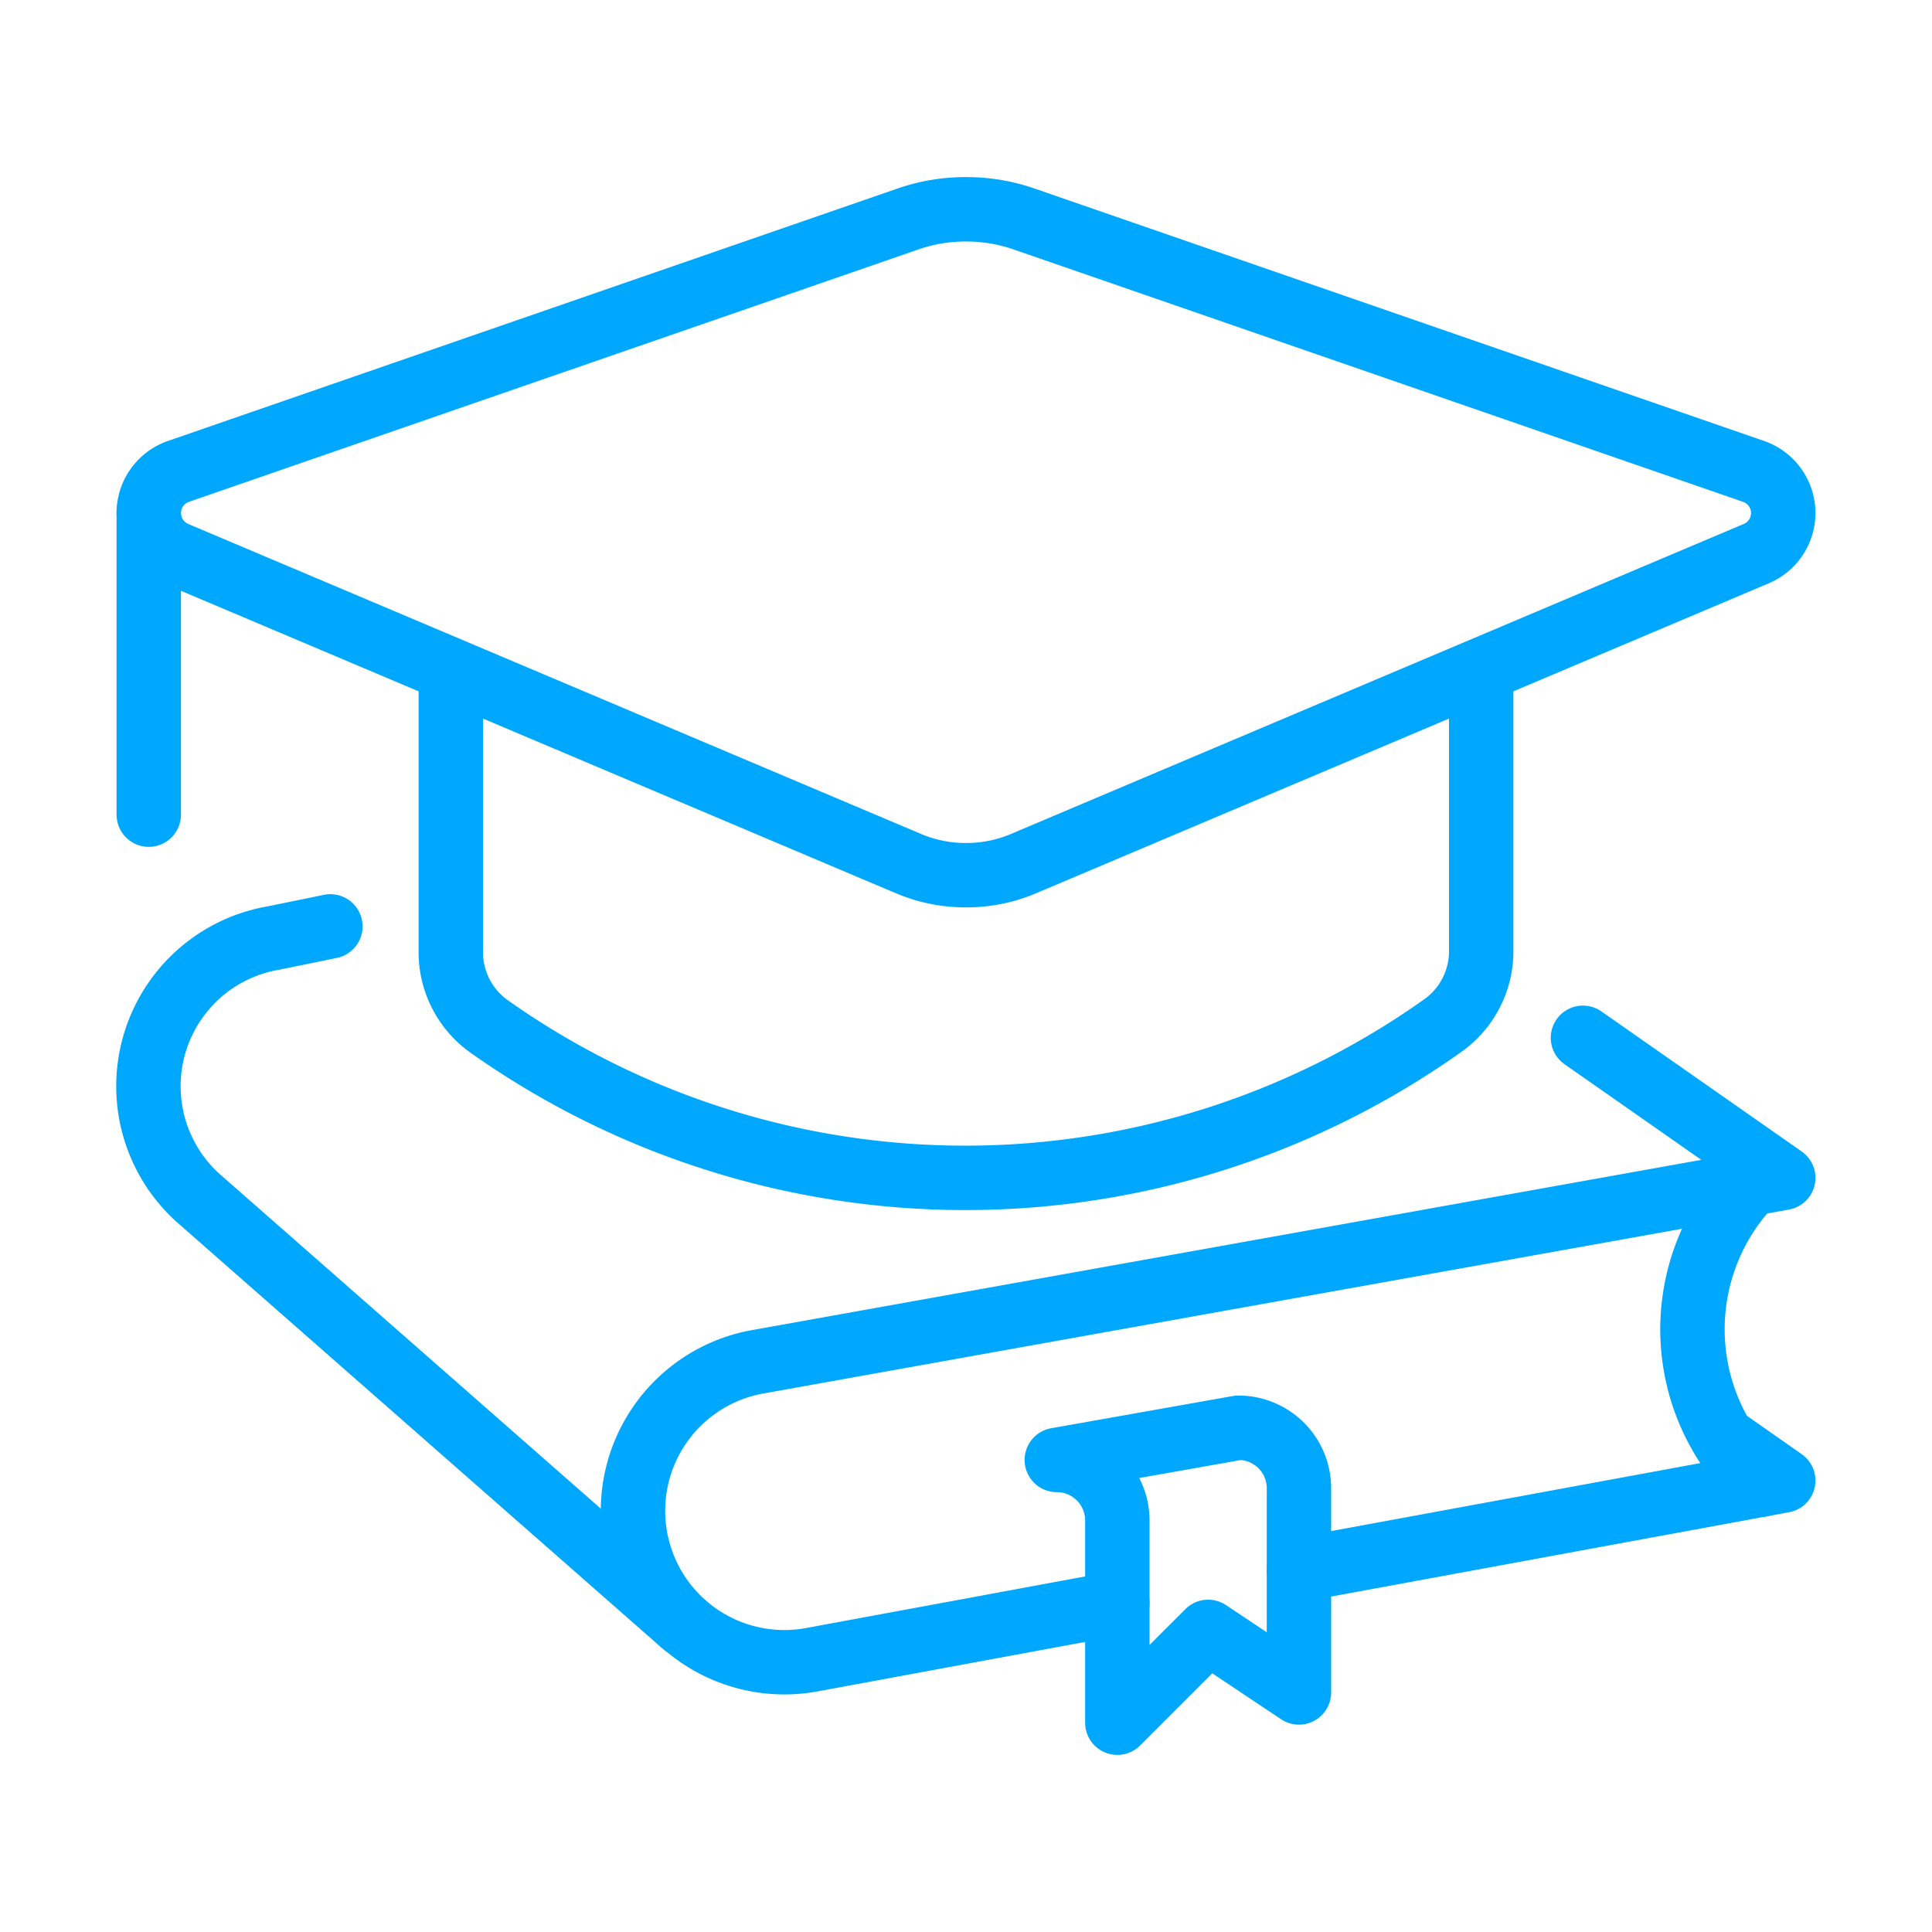 <svg id="Слой_1" data-name="Слой 1" xmlns="http://www.w3.org/2000/svg" viewBox="0 0 60 60"><defs><style>.cls-1,.cls-2{fill:none;stroke:#00a8fd;stroke-linejoin:round;stroke-width:2px;}.cls-1{stroke-linecap:round;}</style></defs><title>Монтажная область 4</title><path class="cls-1" d="M54.37,36.76a6.56,6.56,0,0,0,.12,9.17c.06.07.13.12.19.18"/><path class="cls-2" d="M38.46,44.34l-5.64,1h0a1.88,1.88,0,0,1,1.88,1.88V53.5l2.82-2.82,2.82,1.88V46.22a1.88,1.88,0,0,0-1.88-1.88Z"/><polyline class="cls-1" points="40.34 48.75 55.38 45.98 53.51 44.67"/><path class="cls-1" d="M10.26,28.77l-1.76.36a4.67,4.67,0,0,0-2.26,8.15l15,13.17"/><line class="cls-1" x1="4.62" y1="15.9" x2="4.62" y2="25.3"/><path class="cls-1" d="M5.45,17.19l22.74,9.62a4.55,4.55,0,0,0,1.81.37h0a4.55,4.55,0,0,0,1.81-.37l22.74-9.62a1.37,1.37,0,0,0,.83-1.26h0a1.37,1.37,0,0,0-.92-1.29L31.83,6.81A5.45,5.45,0,0,0,30,6.5h0a5.45,5.45,0,0,0-1.83.31L5.54,14.64a1.37,1.37,0,0,0-.92,1.29h0A1.37,1.37,0,0,0,5.45,17.19Z"/><path class="cls-2" d="M14,20.82v8.76a2.83,2.83,0,0,0,1.18,2.29,25.61,25.61,0,0,0,29.6,0A2.83,2.83,0,0,0,46,29.58V20.82"/><path class="cls-1" d="M49.16,32.23l6.22,4.35L23.54,42.29a4.7,4.7,0,0,0,1.64,9.26l9.52-1.76"/></svg>